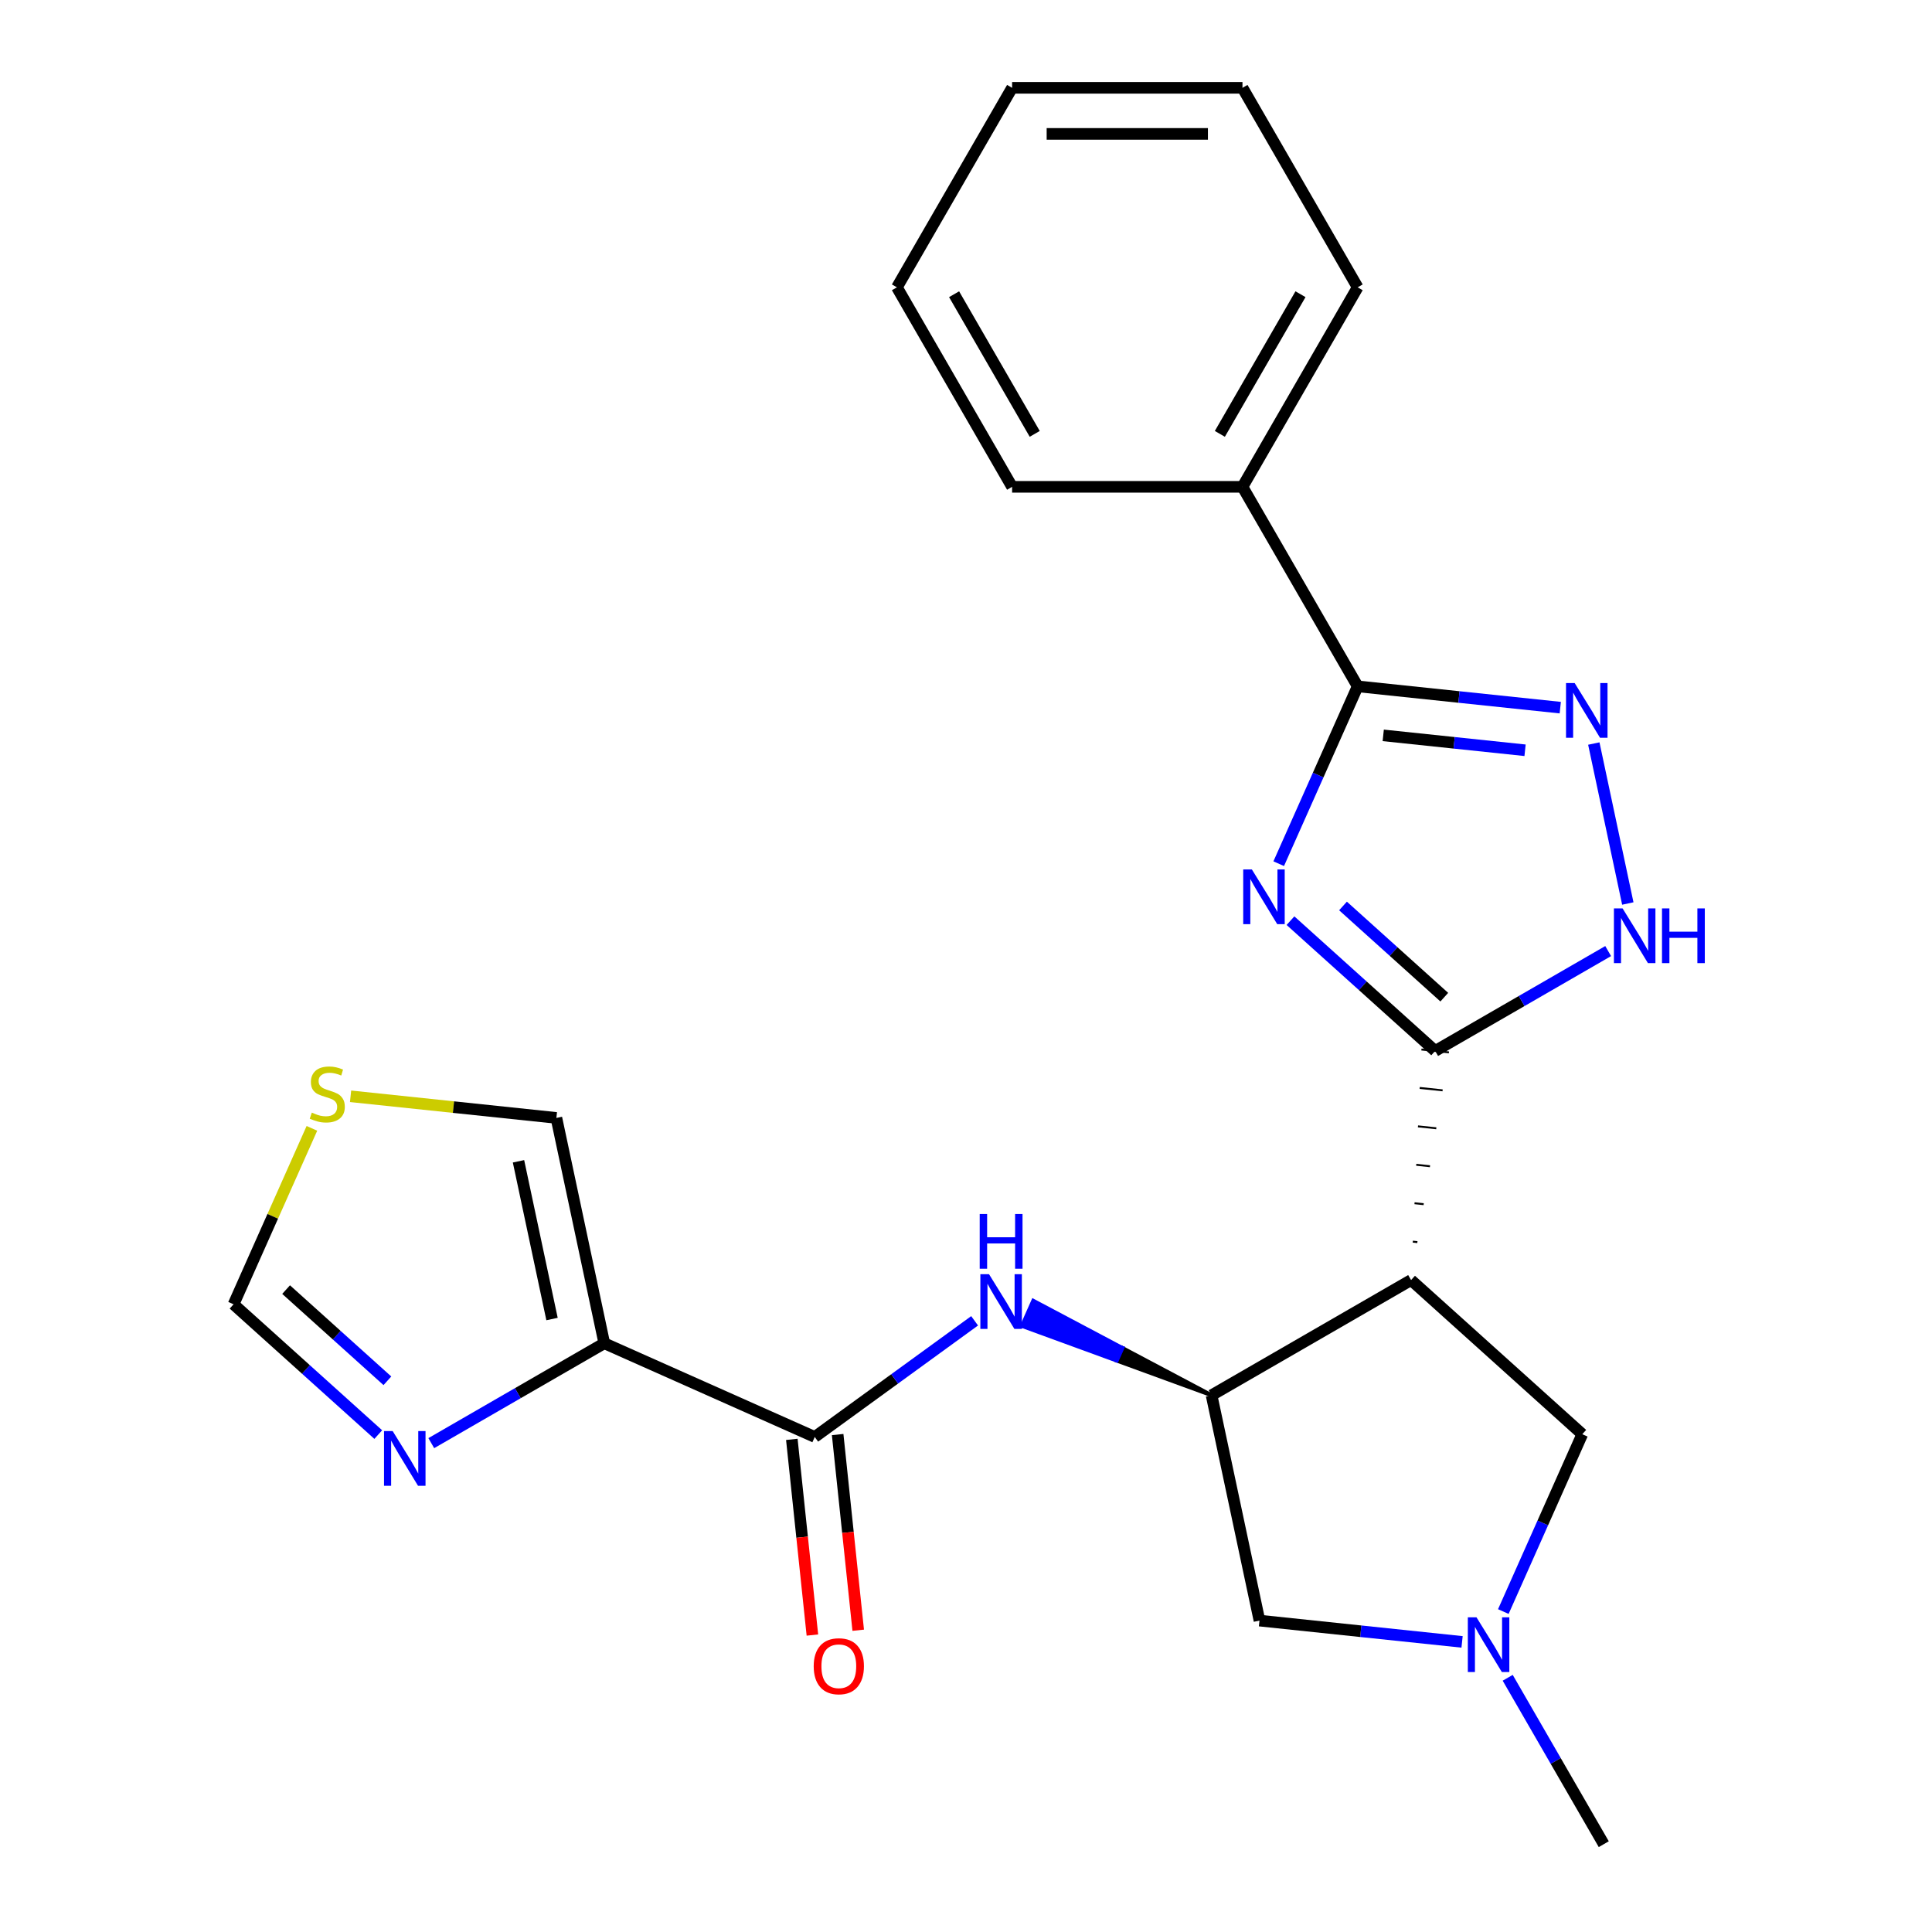 <?xml version='1.0' encoding='iso-8859-1'?>
<svg version='1.1' baseProfile='full'
              xmlns='http://www.w3.org/2000/svg'
                      xmlns:rdkit='http://www.rdkit.org/xml'
                      xmlns:xlink='http://www.w3.org/1999/xlink'
                  xml:space='preserve'
width='1000px' height='1000px' viewBox='0 0 1000 1000'>
<!-- END OF HEADER -->
<rect style='opacity:1.0;fill:#FFFFFF;stroke:none' width='1000' height='1000' x='0' y='0'> </rect>
<path class='bond-0' d='M 667.945,476.538 L 705.392,510.255' style='fill:none;fill-rule:evenodd;stroke:#0000FF;stroke-width:6px;stroke-linecap:butt;stroke-linejoin:miter;stroke-opacity:1' />
<path class='bond-0' d='M 705.392,510.255 L 742.838,543.972' style='fill:none;fill-rule:evenodd;stroke:#000000;stroke-width:6px;stroke-linecap:butt;stroke-linejoin:miter;stroke-opacity:1' />
<path class='bond-0' d='M 695.137,468.931 L 721.349,492.533' style='fill:none;fill-rule:evenodd;stroke:#0000FF;stroke-width:6px;stroke-linecap:butt;stroke-linejoin:miter;stroke-opacity:1' />
<path class='bond-0' d='M 721.349,492.533 L 747.561,516.134' style='fill:none;fill-rule:evenodd;stroke:#000000;stroke-width:6px;stroke-linecap:butt;stroke-linejoin:miter;stroke-opacity:1' />
<path class='bond-2' d='M 661.856,447.043 L 682.29,401.147' style='fill:none;fill-rule:evenodd;stroke:#0000FF;stroke-width:6px;stroke-linecap:butt;stroke-linejoin:miter;stroke-opacity:1' />
<path class='bond-2' d='M 682.29,401.147 L 702.724,355.252' style='fill:none;fill-rule:evenodd;stroke:#000000;stroke-width:6px;stroke-linecap:butt;stroke-linejoin:miter;stroke-opacity:1' />
<path class='bond-1' d='M 733.637,642.92 L 731.265,642.67' style='fill:none;fill-rule:evenodd;stroke:#000000;stroke-width:1.0px;stroke-linecap:butt;stroke-linejoin:miter;stroke-opacity:1' />
<path class='bond-1' d='M 736.9,623.28 L 732.157,622.781' style='fill:none;fill-rule:evenodd;stroke:#000000;stroke-width:1.0px;stroke-linecap:butt;stroke-linejoin:miter;stroke-opacity:1' />
<path class='bond-1' d='M 740.163,603.64 L 733.048,602.892' style='fill:none;fill-rule:evenodd;stroke:#000000;stroke-width:1.0px;stroke-linecap:butt;stroke-linejoin:miter;stroke-opacity:1' />
<path class='bond-1' d='M 743.427,584 L 733.94,583.003' style='fill:none;fill-rule:evenodd;stroke:#000000;stroke-width:1.0px;stroke-linecap:butt;stroke-linejoin:miter;stroke-opacity:1' />
<path class='bond-1' d='M 746.69,564.36 L 734.831,563.113' style='fill:none;fill-rule:evenodd;stroke:#000000;stroke-width:1.0px;stroke-linecap:butt;stroke-linejoin:miter;stroke-opacity:1' />
<path class='bond-1' d='M 749.953,544.72 L 735.722,543.224' style='fill:none;fill-rule:evenodd;stroke:#000000;stroke-width:1.0px;stroke-linecap:butt;stroke-linejoin:miter;stroke-opacity:1' />
<path class='bond-5' d='M 742.838,543.972 L 787.61,518.123' style='fill:none;fill-rule:evenodd;stroke:#000000;stroke-width:6px;stroke-linecap:butt;stroke-linejoin:miter;stroke-opacity:1' />
<path class='bond-5' d='M 787.61,518.123 L 832.383,492.273' style='fill:none;fill-rule:evenodd;stroke:#0000FF;stroke-width:6px;stroke-linecap:butt;stroke-linejoin:miter;stroke-opacity:1' />
<path class='bond-6' d='M 730.374,662.56 L 627.108,722.18' style='fill:none;fill-rule:evenodd;stroke:#000000;stroke-width:6px;stroke-linecap:butt;stroke-linejoin:miter;stroke-opacity:1' />
<path class='bond-11' d='M 730.374,662.56 L 818.987,742.348' style='fill:none;fill-rule:evenodd;stroke:#000000;stroke-width:6px;stroke-linecap:butt;stroke-linejoin:miter;stroke-opacity:1' />
<path class='bond-3' d='M 702.724,355.252 L 755.158,360.763' style='fill:none;fill-rule:evenodd;stroke:#000000;stroke-width:6px;stroke-linecap:butt;stroke-linejoin:miter;stroke-opacity:1' />
<path class='bond-3' d='M 755.158,360.763 L 807.591,366.274' style='fill:none;fill-rule:evenodd;stroke:#0000FF;stroke-width:6px;stroke-linecap:butt;stroke-linejoin:miter;stroke-opacity:1' />
<path class='bond-3' d='M 715.961,380.623 L 752.665,384.48' style='fill:none;fill-rule:evenodd;stroke:#000000;stroke-width:6px;stroke-linecap:butt;stroke-linejoin:miter;stroke-opacity:1' />
<path class='bond-3' d='M 752.665,384.48 L 789.368,388.338' style='fill:none;fill-rule:evenodd;stroke:#0000FF;stroke-width:6px;stroke-linecap:butt;stroke-linejoin:miter;stroke-opacity:1' />
<path class='bond-16' d='M 702.724,355.252 L 643.104,251.986' style='fill:none;fill-rule:evenodd;stroke:#000000;stroke-width:6px;stroke-linecap:butt;stroke-linejoin:miter;stroke-opacity:1' />
<path class='bond-24' d='M 824.955,384.857 L 842.553,467.648' style='fill:none;fill-rule:evenodd;stroke:#0000FF;stroke-width:6px;stroke-linecap:butt;stroke-linejoin:miter;stroke-opacity:1' />
<path class='bond-4' d='M 312.776,695.269 L 421.708,743.769' style='fill:none;fill-rule:evenodd;stroke:#000000;stroke-width:6px;stroke-linecap:butt;stroke-linejoin:miter;stroke-opacity:1' />
<path class='bond-9' d='M 312.776,695.269 L 268.003,721.118' style='fill:none;fill-rule:evenodd;stroke:#000000;stroke-width:6px;stroke-linecap:butt;stroke-linejoin:miter;stroke-opacity:1' />
<path class='bond-9' d='M 268.003,721.118 L 223.231,746.968' style='fill:none;fill-rule:evenodd;stroke:#0000FF;stroke-width:6px;stroke-linecap:butt;stroke-linejoin:miter;stroke-opacity:1' />
<path class='bond-15' d='M 312.776,695.269 L 287.984,578.634' style='fill:none;fill-rule:evenodd;stroke:#000000;stroke-width:6px;stroke-linecap:butt;stroke-linejoin:miter;stroke-opacity:1' />
<path class='bond-15' d='M 285.73,682.732 L 268.376,601.087' style='fill:none;fill-rule:evenodd;stroke:#000000;stroke-width:6px;stroke-linecap:butt;stroke-linejoin:miter;stroke-opacity:1' />
<path class='bond-8' d='M 627.108,722.18 L 580.957,697.717 L 578.047,704.253 Z' style='fill:#000000;fill-rule:evenodd;fill-opacity:1;stroke:#000000;stroke-width:2px;stroke-linecap:butt;stroke-linejoin:miter;stroke-opacity:1;' />
<path class='bond-8' d='M 580.957,697.717 L 528.987,686.325 L 534.807,673.254 Z' style='fill:#0000FF;fill-rule:evenodd;fill-opacity:1;stroke:#0000FF;stroke-width:2px;stroke-linecap:butt;stroke-linejoin:miter;stroke-opacity:1;' />
<path class='bond-8' d='M 580.957,697.717 L 578.047,704.253 L 528.987,686.325 Z' style='fill:#0000FF;fill-rule:evenodd;fill-opacity:1;stroke:#0000FF;stroke-width:2px;stroke-linecap:butt;stroke-linejoin:miter;stroke-opacity:1;' />
<path class='bond-12' d='M 627.108,722.18 L 651.9,838.816' style='fill:none;fill-rule:evenodd;stroke:#000000;stroke-width:6px;stroke-linecap:butt;stroke-linejoin:miter;stroke-opacity:1' />
<path class='bond-7' d='M 421.708,743.769 L 463.081,713.709' style='fill:none;fill-rule:evenodd;stroke:#000000;stroke-width:6px;stroke-linecap:butt;stroke-linejoin:miter;stroke-opacity:1' />
<path class='bond-7' d='M 463.081,713.709 L 504.455,683.649' style='fill:none;fill-rule:evenodd;stroke:#0000FF;stroke-width:6px;stroke-linecap:butt;stroke-linejoin:miter;stroke-opacity:1' />
<path class='bond-17' d='M 409.849,745.015 L 415.172,795.658' style='fill:none;fill-rule:evenodd;stroke:#000000;stroke-width:6px;stroke-linecap:butt;stroke-linejoin:miter;stroke-opacity:1' />
<path class='bond-17' d='M 415.172,795.658 L 420.495,846.302' style='fill:none;fill-rule:evenodd;stroke:#FF0000;stroke-width:6px;stroke-linecap:butt;stroke-linejoin:miter;stroke-opacity:1' />
<path class='bond-17' d='M 433.567,742.522 L 438.889,793.166' style='fill:none;fill-rule:evenodd;stroke:#000000;stroke-width:6px;stroke-linecap:butt;stroke-linejoin:miter;stroke-opacity:1' />
<path class='bond-17' d='M 438.889,793.166 L 444.212,843.809' style='fill:none;fill-rule:evenodd;stroke:#FF0000;stroke-width:6px;stroke-linecap:butt;stroke-linejoin:miter;stroke-opacity:1' />
<path class='bond-14' d='M 195.789,742.535 L 158.343,708.818' style='fill:none;fill-rule:evenodd;stroke:#0000FF;stroke-width:6px;stroke-linecap:butt;stroke-linejoin:miter;stroke-opacity:1' />
<path class='bond-14' d='M 158.343,708.818 L 120.896,675.102' style='fill:none;fill-rule:evenodd;stroke:#000000;stroke-width:6px;stroke-linecap:butt;stroke-linejoin:miter;stroke-opacity:1' />
<path class='bond-14' d='M 200.513,714.697 L 174.3,691.096' style='fill:none;fill-rule:evenodd;stroke:#0000FF;stroke-width:6px;stroke-linecap:butt;stroke-linejoin:miter;stroke-opacity:1' />
<path class='bond-14' d='M 174.3,691.096 L 148.088,667.494' style='fill:none;fill-rule:evenodd;stroke:#000000;stroke-width:6px;stroke-linecap:butt;stroke-linejoin:miter;stroke-opacity:1' />
<path class='bond-10' d='M 778.119,834.139 L 798.553,788.243' style='fill:none;fill-rule:evenodd;stroke:#0000FF;stroke-width:6px;stroke-linecap:butt;stroke-linejoin:miter;stroke-opacity:1' />
<path class='bond-10' d='M 798.553,788.243 L 818.987,742.348' style='fill:none;fill-rule:evenodd;stroke:#000000;stroke-width:6px;stroke-linecap:butt;stroke-linejoin:miter;stroke-opacity:1' />
<path class='bond-18' d='M 780.384,868.421 L 805.246,911.483' style='fill:none;fill-rule:evenodd;stroke:#0000FF;stroke-width:6px;stroke-linecap:butt;stroke-linejoin:miter;stroke-opacity:1' />
<path class='bond-18' d='M 805.246,911.483 L 830.108,954.545' style='fill:none;fill-rule:evenodd;stroke:#000000;stroke-width:6px;stroke-linecap:butt;stroke-linejoin:miter;stroke-opacity:1' />
<path class='bond-25' d='M 756.766,849.838 L 704.333,844.327' style='fill:none;fill-rule:evenodd;stroke:#0000FF;stroke-width:6px;stroke-linecap:butt;stroke-linejoin:miter;stroke-opacity:1' />
<path class='bond-25' d='M 704.333,844.327 L 651.9,838.816' style='fill:none;fill-rule:evenodd;stroke:#000000;stroke-width:6px;stroke-linecap:butt;stroke-linejoin:miter;stroke-opacity:1' />
<path class='bond-13' d='M 181.457,567.437 L 234.721,573.035' style='fill:none;fill-rule:evenodd;stroke:#CCCC00;stroke-width:6px;stroke-linecap:butt;stroke-linejoin:miter;stroke-opacity:1' />
<path class='bond-13' d='M 234.721,573.035 L 287.984,578.634' style='fill:none;fill-rule:evenodd;stroke:#000000;stroke-width:6px;stroke-linecap:butt;stroke-linejoin:miter;stroke-opacity:1' />
<path class='bond-27' d='M 161.444,584.031 L 141.17,629.566' style='fill:none;fill-rule:evenodd;stroke:#CCCC00;stroke-width:6px;stroke-linecap:butt;stroke-linejoin:miter;stroke-opacity:1' />
<path class='bond-27' d='M 141.17,629.566 L 120.896,675.102' style='fill:none;fill-rule:evenodd;stroke:#000000;stroke-width:6px;stroke-linecap:butt;stroke-linejoin:miter;stroke-opacity:1' />
<path class='bond-19' d='M 643.104,251.986 L 702.724,148.72' style='fill:none;fill-rule:evenodd;stroke:#000000;stroke-width:6px;stroke-linecap:butt;stroke-linejoin:miter;stroke-opacity:1' />
<path class='bond-19' d='M 631.393,224.572 L 673.128,152.286' style='fill:none;fill-rule:evenodd;stroke:#000000;stroke-width:6px;stroke-linecap:butt;stroke-linejoin:miter;stroke-opacity:1' />
<path class='bond-20' d='M 643.104,251.986 L 523.863,251.986' style='fill:none;fill-rule:evenodd;stroke:#000000;stroke-width:6px;stroke-linecap:butt;stroke-linejoin:miter;stroke-opacity:1' />
<path class='bond-22' d='M 702.724,148.72 L 643.104,45.455' style='fill:none;fill-rule:evenodd;stroke:#000000;stroke-width:6px;stroke-linecap:butt;stroke-linejoin:miter;stroke-opacity:1' />
<path class='bond-21' d='M 523.863,251.986 L 464.242,148.72' style='fill:none;fill-rule:evenodd;stroke:#000000;stroke-width:6px;stroke-linecap:butt;stroke-linejoin:miter;stroke-opacity:1' />
<path class='bond-21' d='M 535.573,224.572 L 493.838,152.286' style='fill:none;fill-rule:evenodd;stroke:#000000;stroke-width:6px;stroke-linecap:butt;stroke-linejoin:miter;stroke-opacity:1' />
<path class='bond-23' d='M 464.242,148.72 L 523.863,45.455' style='fill:none;fill-rule:evenodd;stroke:#000000;stroke-width:6px;stroke-linecap:butt;stroke-linejoin:miter;stroke-opacity:1' />
<path class='bond-26' d='M 643.104,45.455 L 523.863,45.455' style='fill:none;fill-rule:evenodd;stroke:#000000;stroke-width:6px;stroke-linecap:butt;stroke-linejoin:miter;stroke-opacity:1' />
<path class='bond-26' d='M 625.217,69.303 L 541.749,69.303' style='fill:none;fill-rule:evenodd;stroke:#000000;stroke-width:6px;stroke-linecap:butt;stroke-linejoin:miter;stroke-opacity:1' />
<path  class='atom-0' d='M 647.964 450.024
L 657.244 465.024
Q 658.164 466.504, 659.644 469.184
Q 661.124 471.864, 661.204 472.024
L 661.204 450.024
L 664.964 450.024
L 664.964 478.344
L 661.084 478.344
L 651.124 461.944
Q 649.964 460.024, 648.724 457.824
Q 647.524 455.624, 647.164 454.944
L 647.164 478.344
L 643.484 478.344
L 643.484 450.024
L 647.964 450.024
' fill='#0000FF'/>
<path  class='atom-4' d='M 815.052 353.556
L 824.332 368.556
Q 825.252 370.036, 826.732 372.716
Q 828.212 375.396, 828.292 375.556
L 828.292 353.556
L 832.052 353.556
L 832.052 381.876
L 828.172 381.876
L 818.212 365.476
Q 817.052 363.556, 815.812 361.356
Q 814.612 359.156, 814.252 358.476
L 814.252 381.876
L 810.572 381.876
L 810.572 353.556
L 815.052 353.556
' fill='#0000FF'/>
<path  class='atom-6' d='M 839.844 470.191
L 849.124 485.191
Q 850.044 486.671, 851.524 489.351
Q 853.004 492.031, 853.084 492.191
L 853.084 470.191
L 856.844 470.191
L 856.844 498.511
L 852.964 498.511
L 843.004 482.111
Q 841.844 480.191, 840.604 477.991
Q 839.404 475.791, 839.044 475.111
L 839.044 498.511
L 835.364 498.511
L 835.364 470.191
L 839.844 470.191
' fill='#0000FF'/>
<path  class='atom-6' d='M 860.244 470.191
L 864.084 470.191
L 864.084 482.231
L 878.564 482.231
L 878.564 470.191
L 882.404 470.191
L 882.404 498.511
L 878.564 498.511
L 878.564 485.431
L 864.084 485.431
L 864.084 498.511
L 860.244 498.511
L 860.244 470.191
' fill='#0000FF'/>
<path  class='atom-9' d='M 511.916 659.521
L 521.196 674.521
Q 522.116 676.001, 523.596 678.681
Q 525.076 681.361, 525.156 681.521
L 525.156 659.521
L 528.916 659.521
L 528.916 687.841
L 525.036 687.841
L 515.076 671.441
Q 513.916 669.521, 512.676 667.321
Q 511.476 665.121, 511.116 664.441
L 511.116 687.841
L 507.436 687.841
L 507.436 659.521
L 511.916 659.521
' fill='#0000FF'/>
<path  class='atom-9' d='M 507.096 628.369
L 510.936 628.369
L 510.936 640.409
L 525.416 640.409
L 525.416 628.369
L 529.256 628.369
L 529.256 656.689
L 525.416 656.689
L 525.416 643.609
L 510.936 643.609
L 510.936 656.689
L 507.096 656.689
L 507.096 628.369
' fill='#0000FF'/>
<path  class='atom-10' d='M 203.25 740.729
L 212.53 755.729
Q 213.45 757.209, 214.93 759.889
Q 216.41 762.569, 216.49 762.729
L 216.49 740.729
L 220.25 740.729
L 220.25 769.049
L 216.37 769.049
L 206.41 752.649
Q 205.25 750.729, 204.01 748.529
Q 202.81 746.329, 202.45 745.649
L 202.45 769.049
L 198.77 769.049
L 198.77 740.729
L 203.25 740.729
' fill='#0000FF'/>
<path  class='atom-11' d='M 764.227 837.12
L 773.507 852.12
Q 774.427 853.6, 775.907 856.28
Q 777.387 858.96, 777.467 859.12
L 777.467 837.12
L 781.227 837.12
L 781.227 865.44
L 777.347 865.44
L 767.387 849.04
Q 766.227 847.12, 764.987 844.92
Q 763.787 842.72, 763.427 842.04
L 763.427 865.44
L 759.747 865.44
L 759.747 837.12
L 764.227 837.12
' fill='#0000FF'/>
<path  class='atom-14' d='M 161.396 575.89
Q 161.716 576.01, 163.036 576.57
Q 164.356 577.13, 165.796 577.49
Q 167.276 577.81, 168.716 577.81
Q 171.396 577.81, 172.956 576.53
Q 174.516 575.21, 174.516 572.93
Q 174.516 571.37, 173.716 570.41
Q 172.956 569.45, 171.756 568.93
Q 170.556 568.41, 168.556 567.81
Q 166.036 567.05, 164.516 566.33
Q 163.036 565.61, 161.956 564.09
Q 160.916 562.57, 160.916 560.01
Q 160.916 556.45, 163.316 554.25
Q 165.756 552.05, 170.556 552.05
Q 173.836 552.05, 177.556 553.61
L 176.636 556.69
Q 173.236 555.29, 170.676 555.29
Q 167.916 555.29, 166.396 556.45
Q 164.876 557.57, 164.916 559.53
Q 164.916 561.05, 165.676 561.97
Q 166.476 562.89, 167.596 563.41
Q 168.756 563.93, 170.676 564.53
Q 173.236 565.33, 174.756 566.13
Q 176.276 566.93, 177.356 568.57
Q 178.476 570.17, 178.476 572.93
Q 178.476 576.85, 175.836 578.97
Q 173.236 581.05, 168.876 581.05
Q 166.356 581.05, 164.436 580.49
Q 162.556 579.97, 160.316 579.05
L 161.396 575.89
' fill='#CCCC00'/>
<path  class='atom-18' d='M 421.172 862.437
Q 421.172 855.637, 424.532 851.837
Q 427.892 848.037, 434.172 848.037
Q 440.452 848.037, 443.812 851.837
Q 447.172 855.637, 447.172 862.437
Q 447.172 869.317, 443.772 873.237
Q 440.372 877.117, 434.172 877.117
Q 427.932 877.117, 424.532 873.237
Q 421.172 869.357, 421.172 862.437
M 434.172 873.917
Q 438.492 873.917, 440.812 871.037
Q 443.172 868.117, 443.172 862.437
Q 443.172 856.877, 440.812 854.077
Q 438.492 851.237, 434.172 851.237
Q 429.852 851.237, 427.492 854.037
Q 425.172 856.837, 425.172 862.437
Q 425.172 868.157, 427.492 871.037
Q 429.852 873.917, 434.172 873.917
' fill='#FF0000'/>
</svg>

